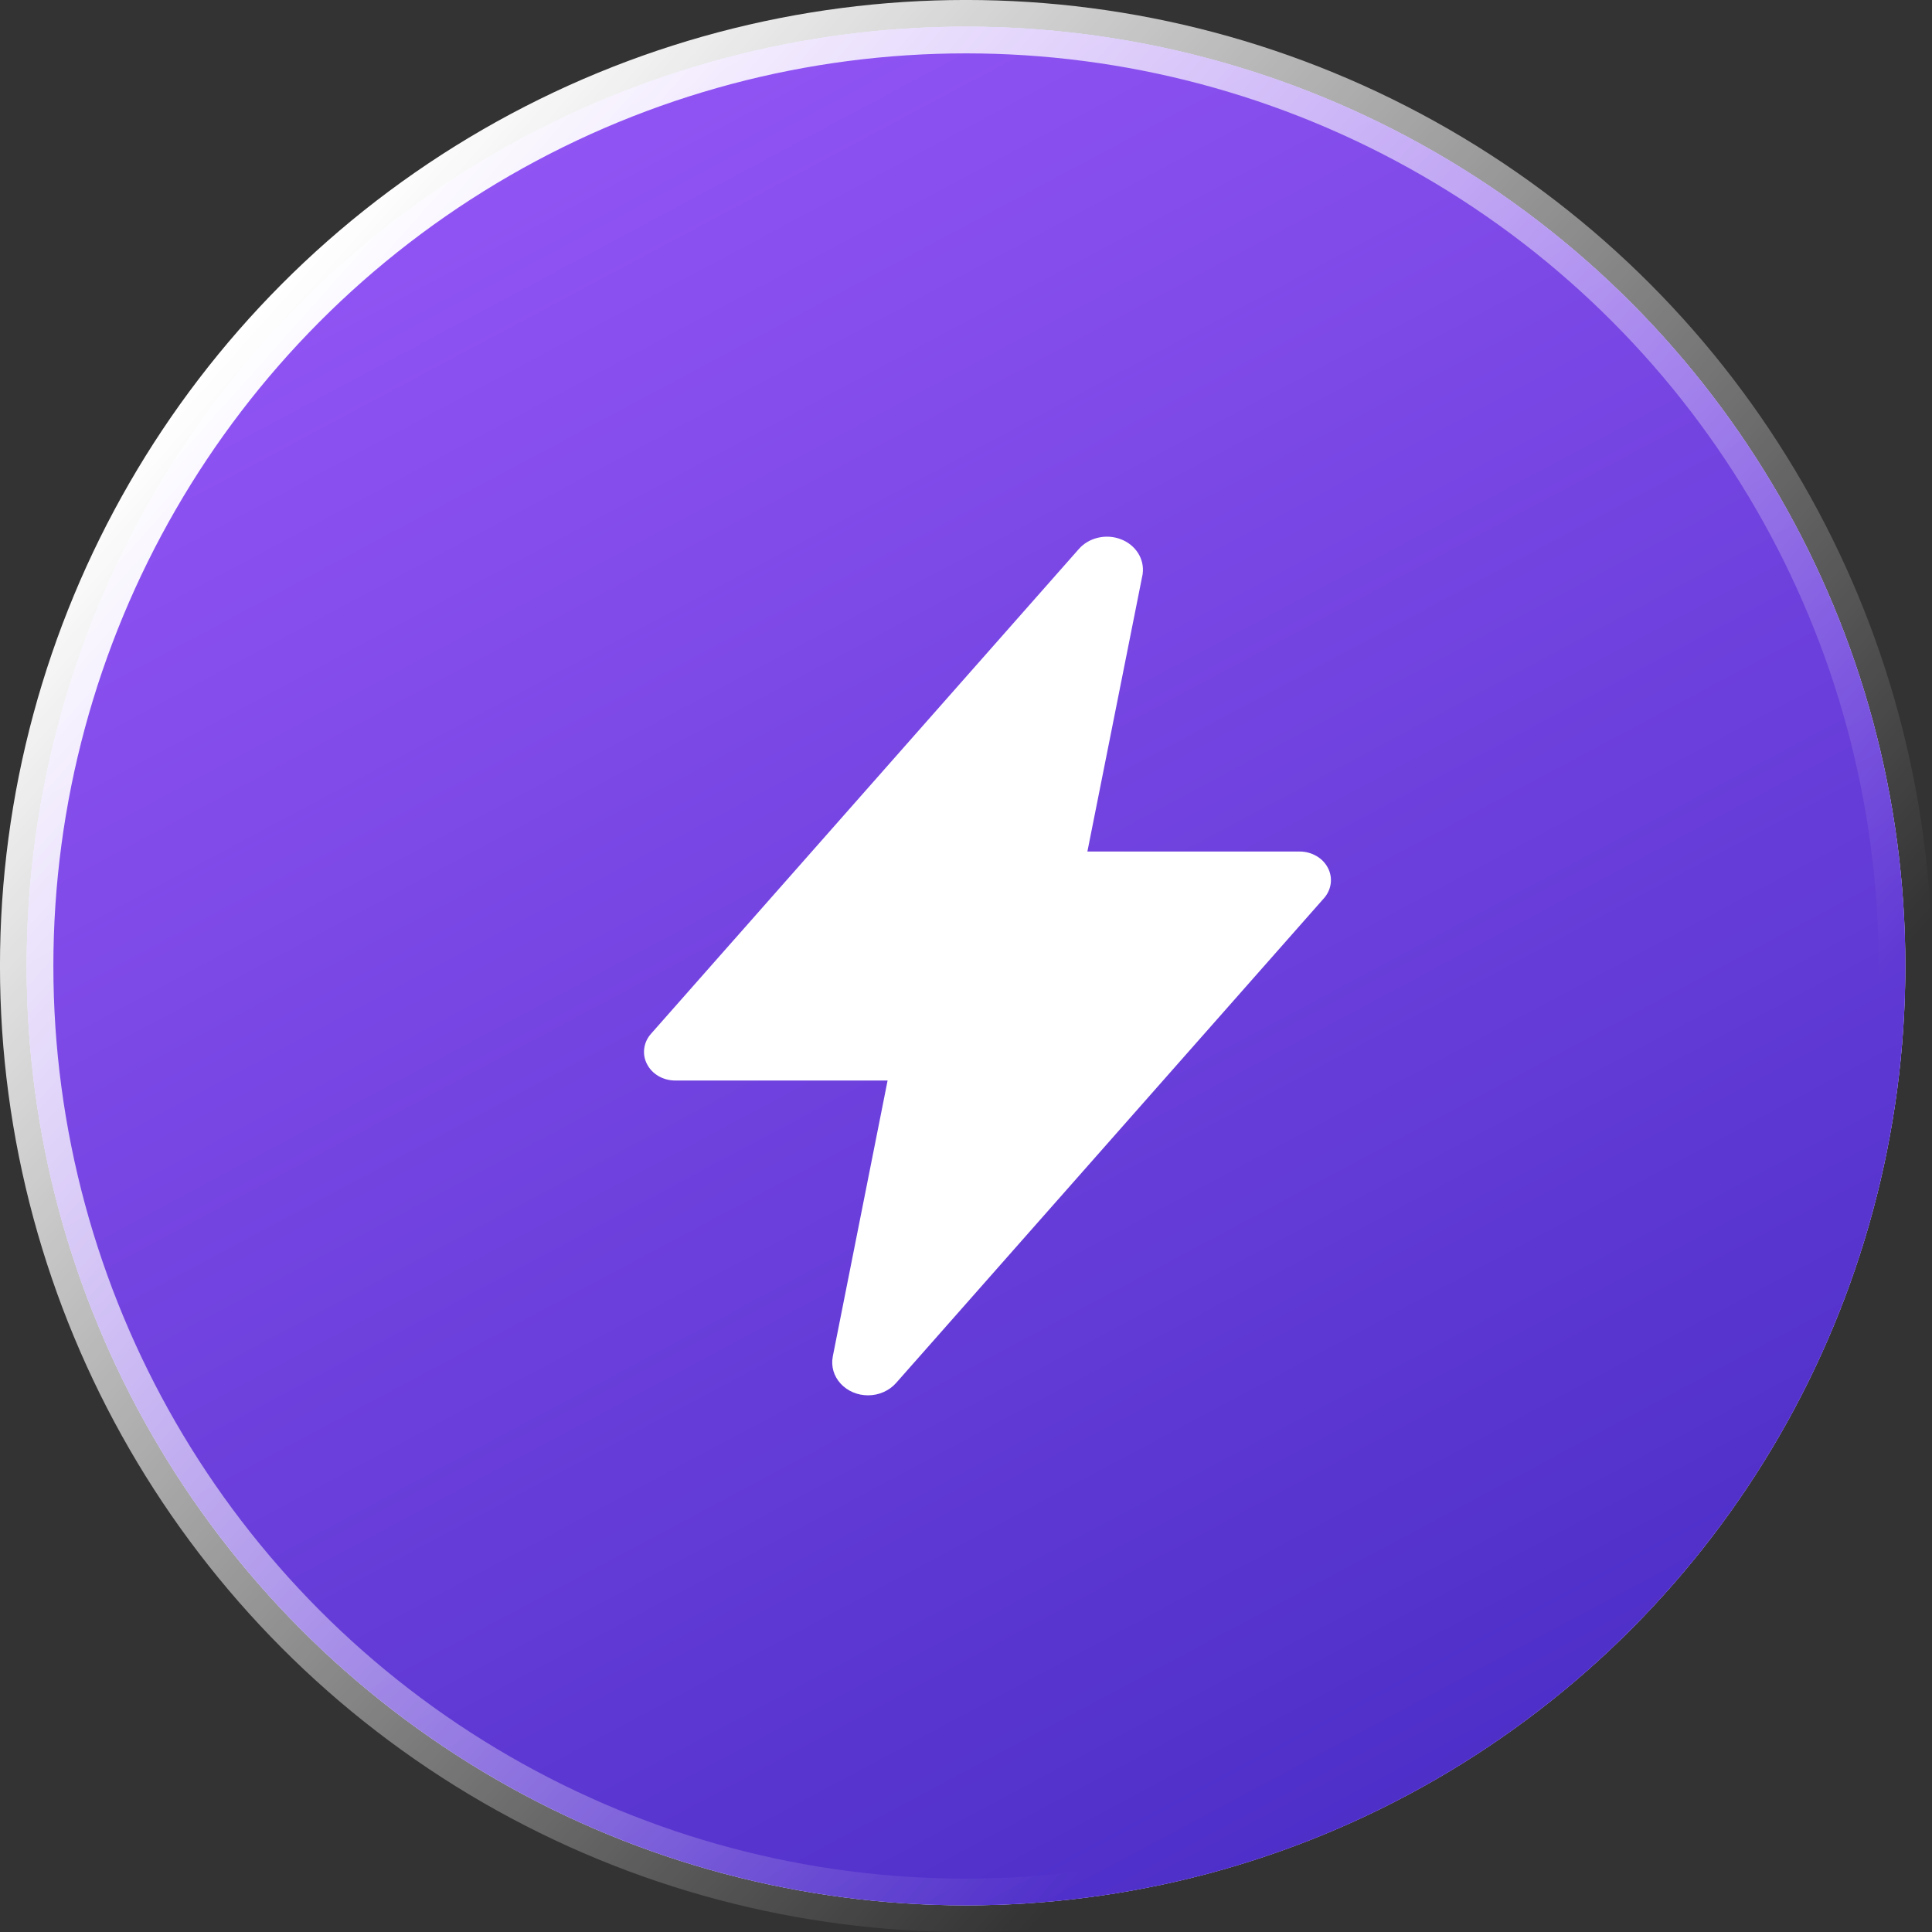 <svg width="36" height="36" viewBox="0 0 36 36" fill="none" xmlns="http://www.w3.org/2000/svg">
<rect x="0" y="0" width="36" height="36" fill="#333333" stroke="none"/>
<circle cx="18" cy="18" r="17.503" fill="#D9D9D9"/>
<circle cx="18" cy="18" r="17.503" fill="url(#paint0_linear_16088_975)"/>
<circle cx="18" cy="18" r="17.503" fill="url(#paint1_linear_16088_975)"/>
<circle cx="18" cy="18" r="17.503" stroke="url(#paint2_linear_16088_975)" stroke-width="0.995"/>
<path d="M16.175 26C16.078 26 15.981 25.981 15.893 25.943C15.805 25.905 15.726 25.85 15.664 25.782C15.601 25.713 15.555 25.633 15.53 25.547C15.505 25.461 15.5 25.37 15.517 25.282V25.279L16.539 20.134H12.582C12.472 20.134 12.364 20.105 12.271 20.052C12.178 19.998 12.104 19.921 12.057 19.83C12.009 19.739 11.991 19.638 12.004 19.538C12.017 19.438 12.06 19.343 12.129 19.265L20.099 10.234C20.19 10.129 20.316 10.053 20.458 10.02C20.6 9.986 20.75 9.996 20.885 10.048C21.02 10.099 21.133 10.19 21.207 10.307C21.28 10.423 21.31 10.558 21.292 10.691C21.292 10.701 21.289 10.711 21.287 10.721L20.262 15.867H24.218C24.328 15.867 24.436 15.896 24.529 15.95C24.622 16.003 24.696 16.08 24.743 16.171C24.791 16.262 24.809 16.363 24.796 16.463C24.783 16.563 24.74 16.658 24.671 16.736L16.7 25.767C16.637 25.839 16.557 25.898 16.466 25.938C16.376 25.979 16.276 26 16.175 26Z" fill="white"/>
<defs>
<linearGradient id="paint0_linear_16088_975" x1="2.545" y1="2.5" x2="26.406" y2="41.629" gradientUnits="userSpaceOnUse">
<stop offset="0.095" stop-color="#6735FF"/>
<stop offset="0.703" stop-color="#A386FC"/>
<stop offset="0.855" stop-color="#916DFF"/>
</linearGradient>
<linearGradient id="paint1_linear_16088_975" x1="9.692" y1="2.769" x2="26.538" y2="34.308" gradientUnits="userSpaceOnUse">
<stop stop-color="#9154F4"/>
<stop offset="1" stop-color="#4C2EC7"/>
</linearGradient>
<linearGradient id="paint2_linear_16088_975" x1="6" y1="4.5" x2="29" y2="25" gradientUnits="userSpaceOnUse">
<stop stop-color="white"/>
<stop offset="1" stop-color="white" stop-opacity="0"/>
</linearGradient>
</defs>
</svg>

